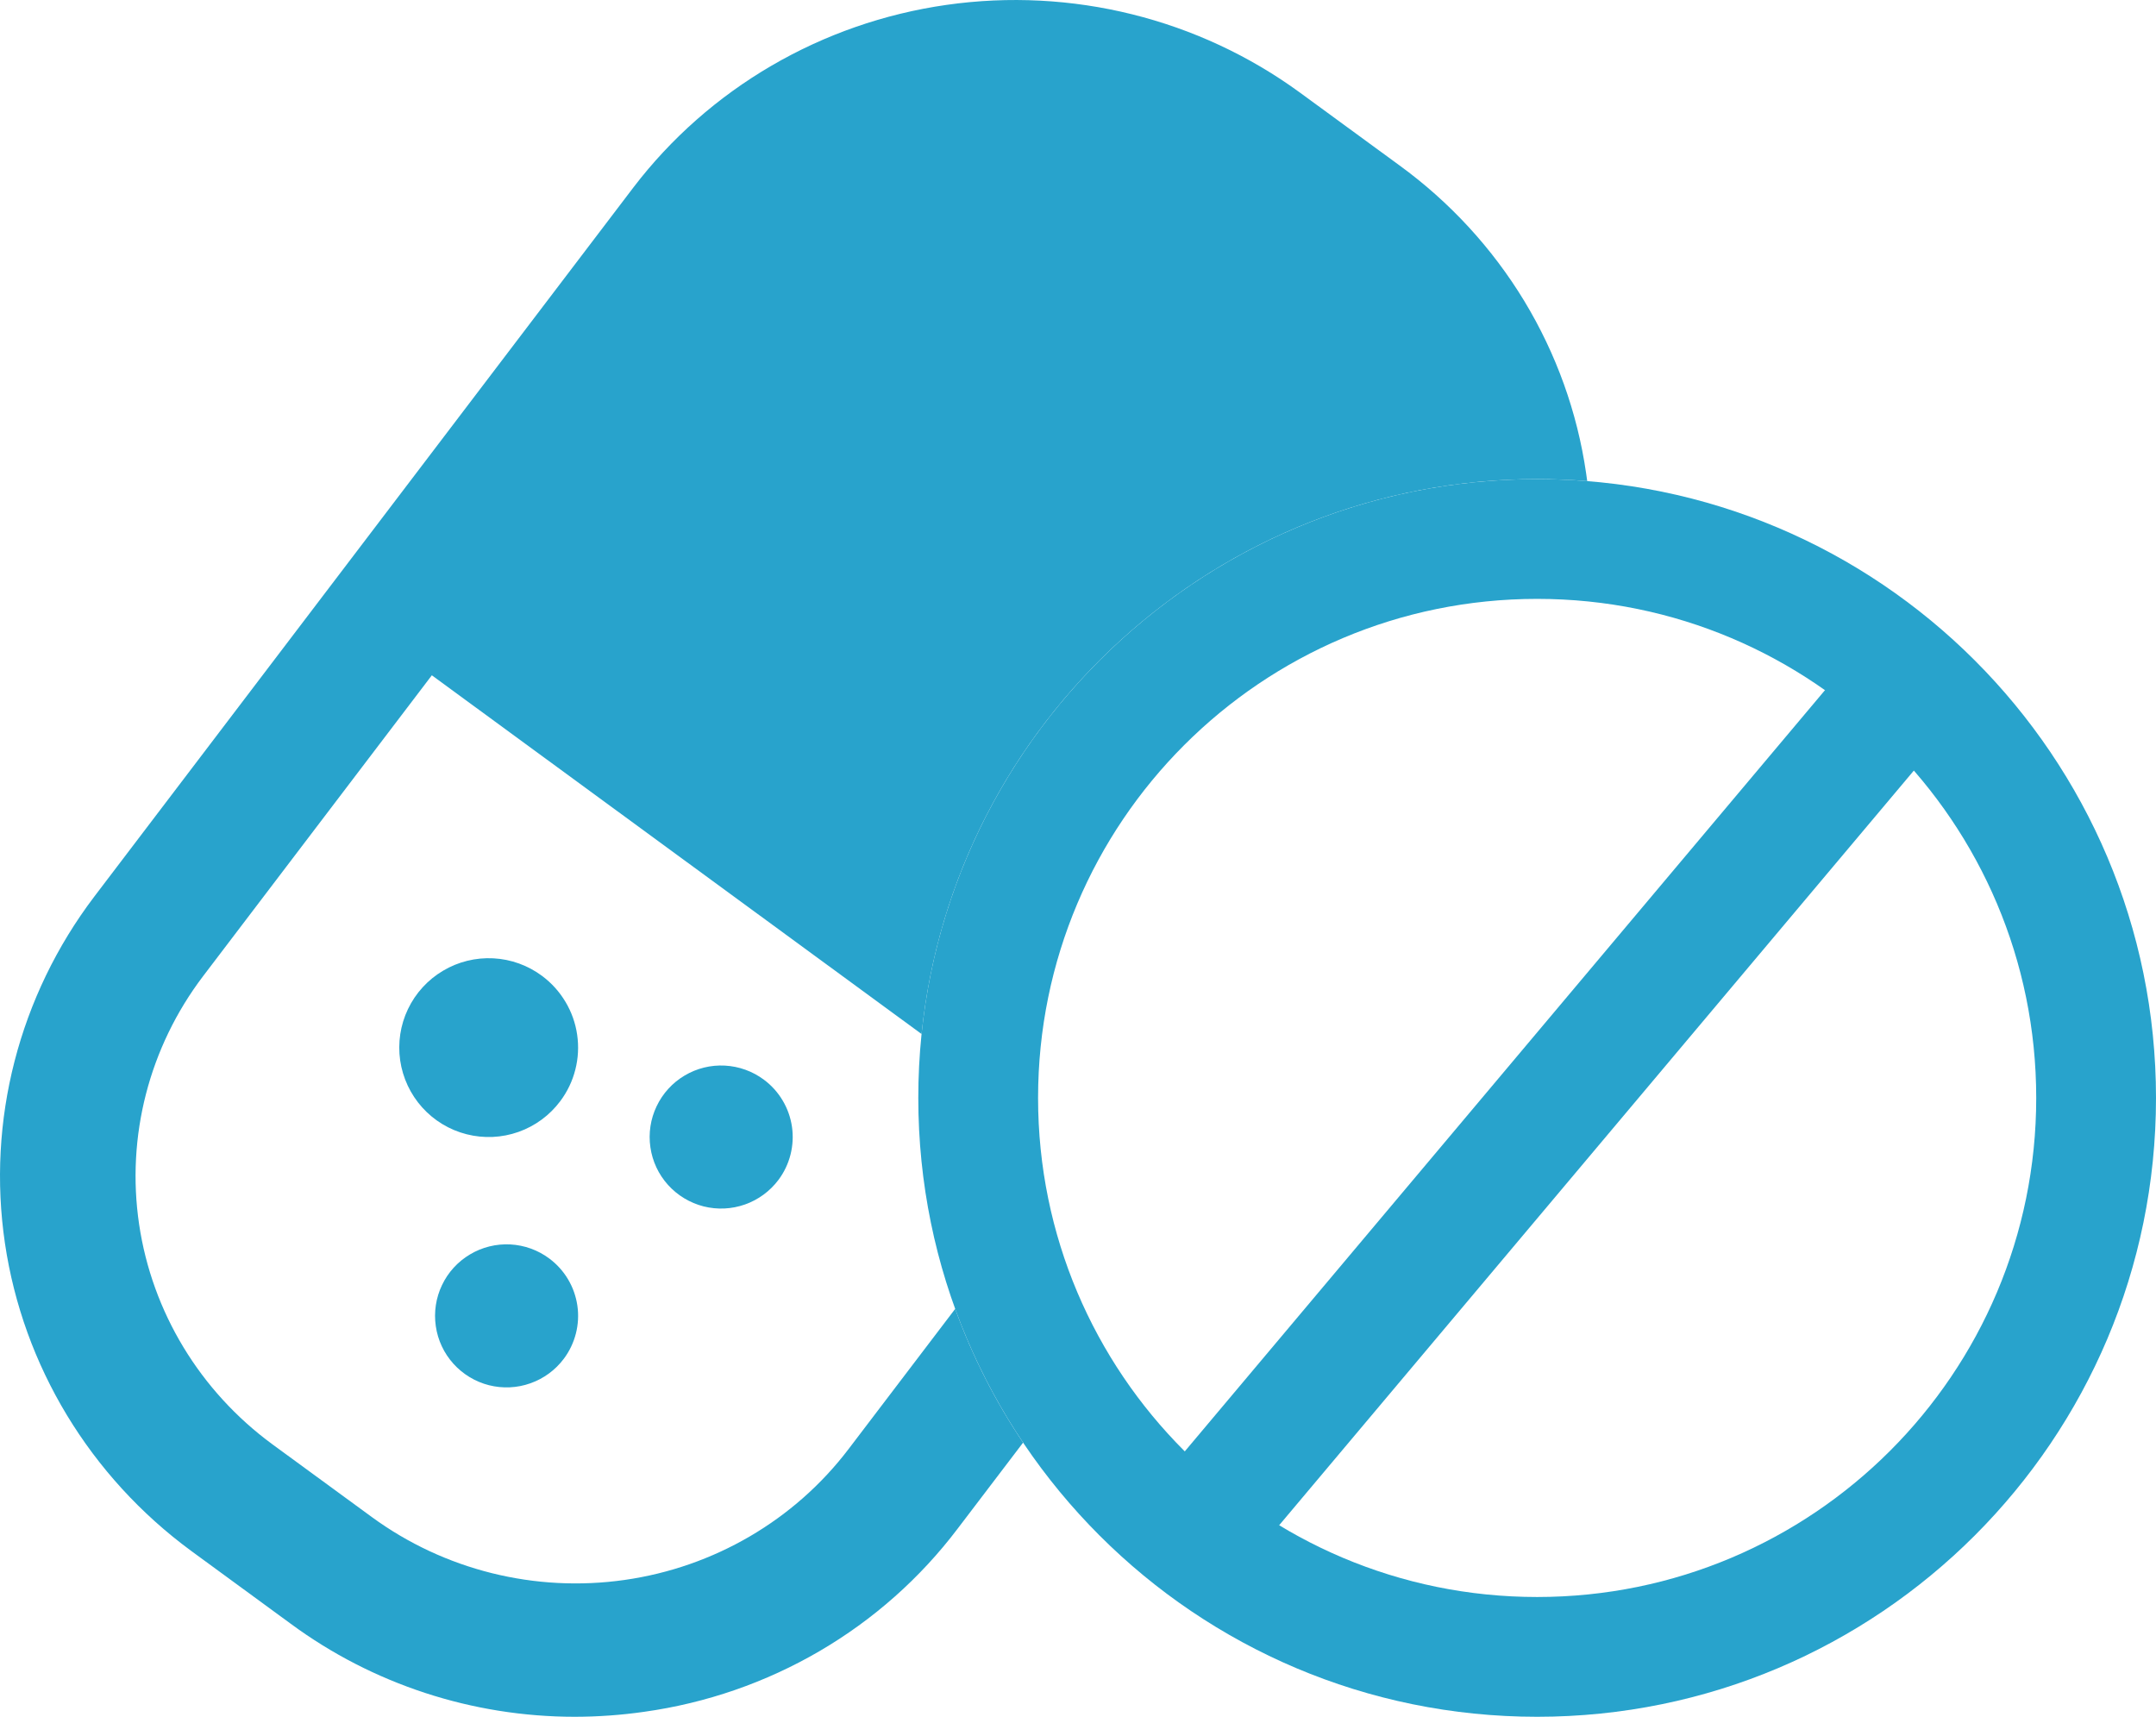 <svg width="54" height="43" viewBox="0 0 54 43" fill="none" xmlns="http://www.w3.org/2000/svg">
<path fill-rule="evenodd" clip-rule="evenodd" d="M38.177 7.538C38.978 8.861 39.505 10.326 39.726 11.85C39.736 11.916 39.745 11.983 39.754 12.05C39.341 12.017 38.922 12 38.5 12C30.48 12 23.883 18.091 23.082 25.899L10.816 16.914L5.085 24.452C3.734 26.233 3.159 28.467 3.484 30.664C3.809 32.861 5.008 34.842 6.819 36.173L9.314 37.998C11.128 39.325 13.404 39.892 15.643 39.573C17.882 39.254 19.9 38.075 21.253 36.295L23.924 32.783C24.356 33.975 24.929 35.098 25.625 36.133L23.985 38.289C23.05 39.525 21.876 40.567 20.529 41.354C19.182 42.141 17.689 42.658 16.137 42.875C15.56 42.958 14.979 42.999 14.396 43C11.831 43 9.334 42.183 7.283 40.671L4.788 38.845C2.256 36.984 0.579 34.214 0.124 31.142C-0.33 28.069 0.474 24.945 2.363 22.455L15.86 4.701C17.756 2.215 20.578 0.568 23.709 0.122C26.839 -0.324 30.022 0.466 32.56 2.32L35.055 4.145C36.314 5.062 37.375 6.216 38.177 7.538Z" fill="#28A3CC"/>
<path fill-rule="evenodd" clip-rule="evenodd" d="M26 27.5C26 34.404 31.596 40 38.5 40C45.404 40 51 34.404 51 27.5C51 20.596 45.404 15 38.5 15C31.596 15 26 20.596 26 27.5ZM38.5 12C29.94 12 23 18.94 23 27.5C23 36.06 29.94 43 38.5 43C47.06 43 54 36.06 54 27.5C54 18.94 47.06 12 38.5 12Z" fill="#28A3CC"/>
<path d="M46.886 15.887L49.182 17.818L31.637 38.68L29.341 36.749L46.886 15.887Z" fill="#28A3CC"/>
<path d="M13.759 31.523C13.476 31.311 13.135 31.188 12.781 31.169C12.428 31.151 12.076 31.237 11.772 31.419C11.467 31.6 11.223 31.867 11.071 32.187C10.918 32.507 10.864 32.865 10.915 33.215C10.965 33.566 11.119 33.894 11.356 34.157C11.593 34.42 11.903 34.608 12.246 34.695C12.589 34.782 12.951 34.766 13.285 34.647C13.619 34.529 13.911 34.315 14.123 34.031C14.264 33.842 14.366 33.628 14.424 33.4C14.482 33.172 14.495 32.934 14.461 32.702C14.427 32.469 14.348 32.245 14.227 32.042C14.107 31.84 13.948 31.664 13.759 31.523Z" fill="#28A3CC"/>
<path d="M13.579 24.445C13.224 24.18 12.799 24.026 12.357 24.003C11.914 23.98 11.475 24.088 11.095 24.315C10.714 24.541 10.409 24.875 10.218 25.275C10.027 25.675 9.96 26.122 10.023 26.561C10.087 26.999 10.279 27.409 10.575 27.738C10.871 28.067 11.258 28.301 11.688 28.41C12.117 28.519 12.569 28.499 12.986 28.351C13.404 28.203 13.768 27.935 14.033 27.58C14.21 27.344 14.338 27.076 14.41 26.791C14.483 26.506 14.498 26.21 14.456 25.918C14.414 25.627 14.315 25.347 14.164 25.095C14.014 24.842 13.815 24.621 13.579 24.445Z" fill="#28A3CC"/>
<path d="M19.134 27.044C18.851 26.832 18.51 26.709 18.156 26.69C17.802 26.671 17.451 26.758 17.147 26.939C16.842 27.12 16.598 27.388 16.446 27.708C16.293 28.027 16.239 28.385 16.29 28.736C16.34 29.087 16.494 29.415 16.731 29.678C16.968 29.941 17.278 30.128 17.621 30.216C17.965 30.303 18.326 30.286 18.66 30.168C18.994 30.05 19.286 29.835 19.498 29.552C19.639 29.363 19.741 29.149 19.799 28.921C19.857 28.692 19.87 28.455 19.836 28.222C19.802 27.989 19.723 27.765 19.602 27.563C19.482 27.361 19.323 27.184 19.134 27.044Z" fill="#28A3CC"/>
</svg>